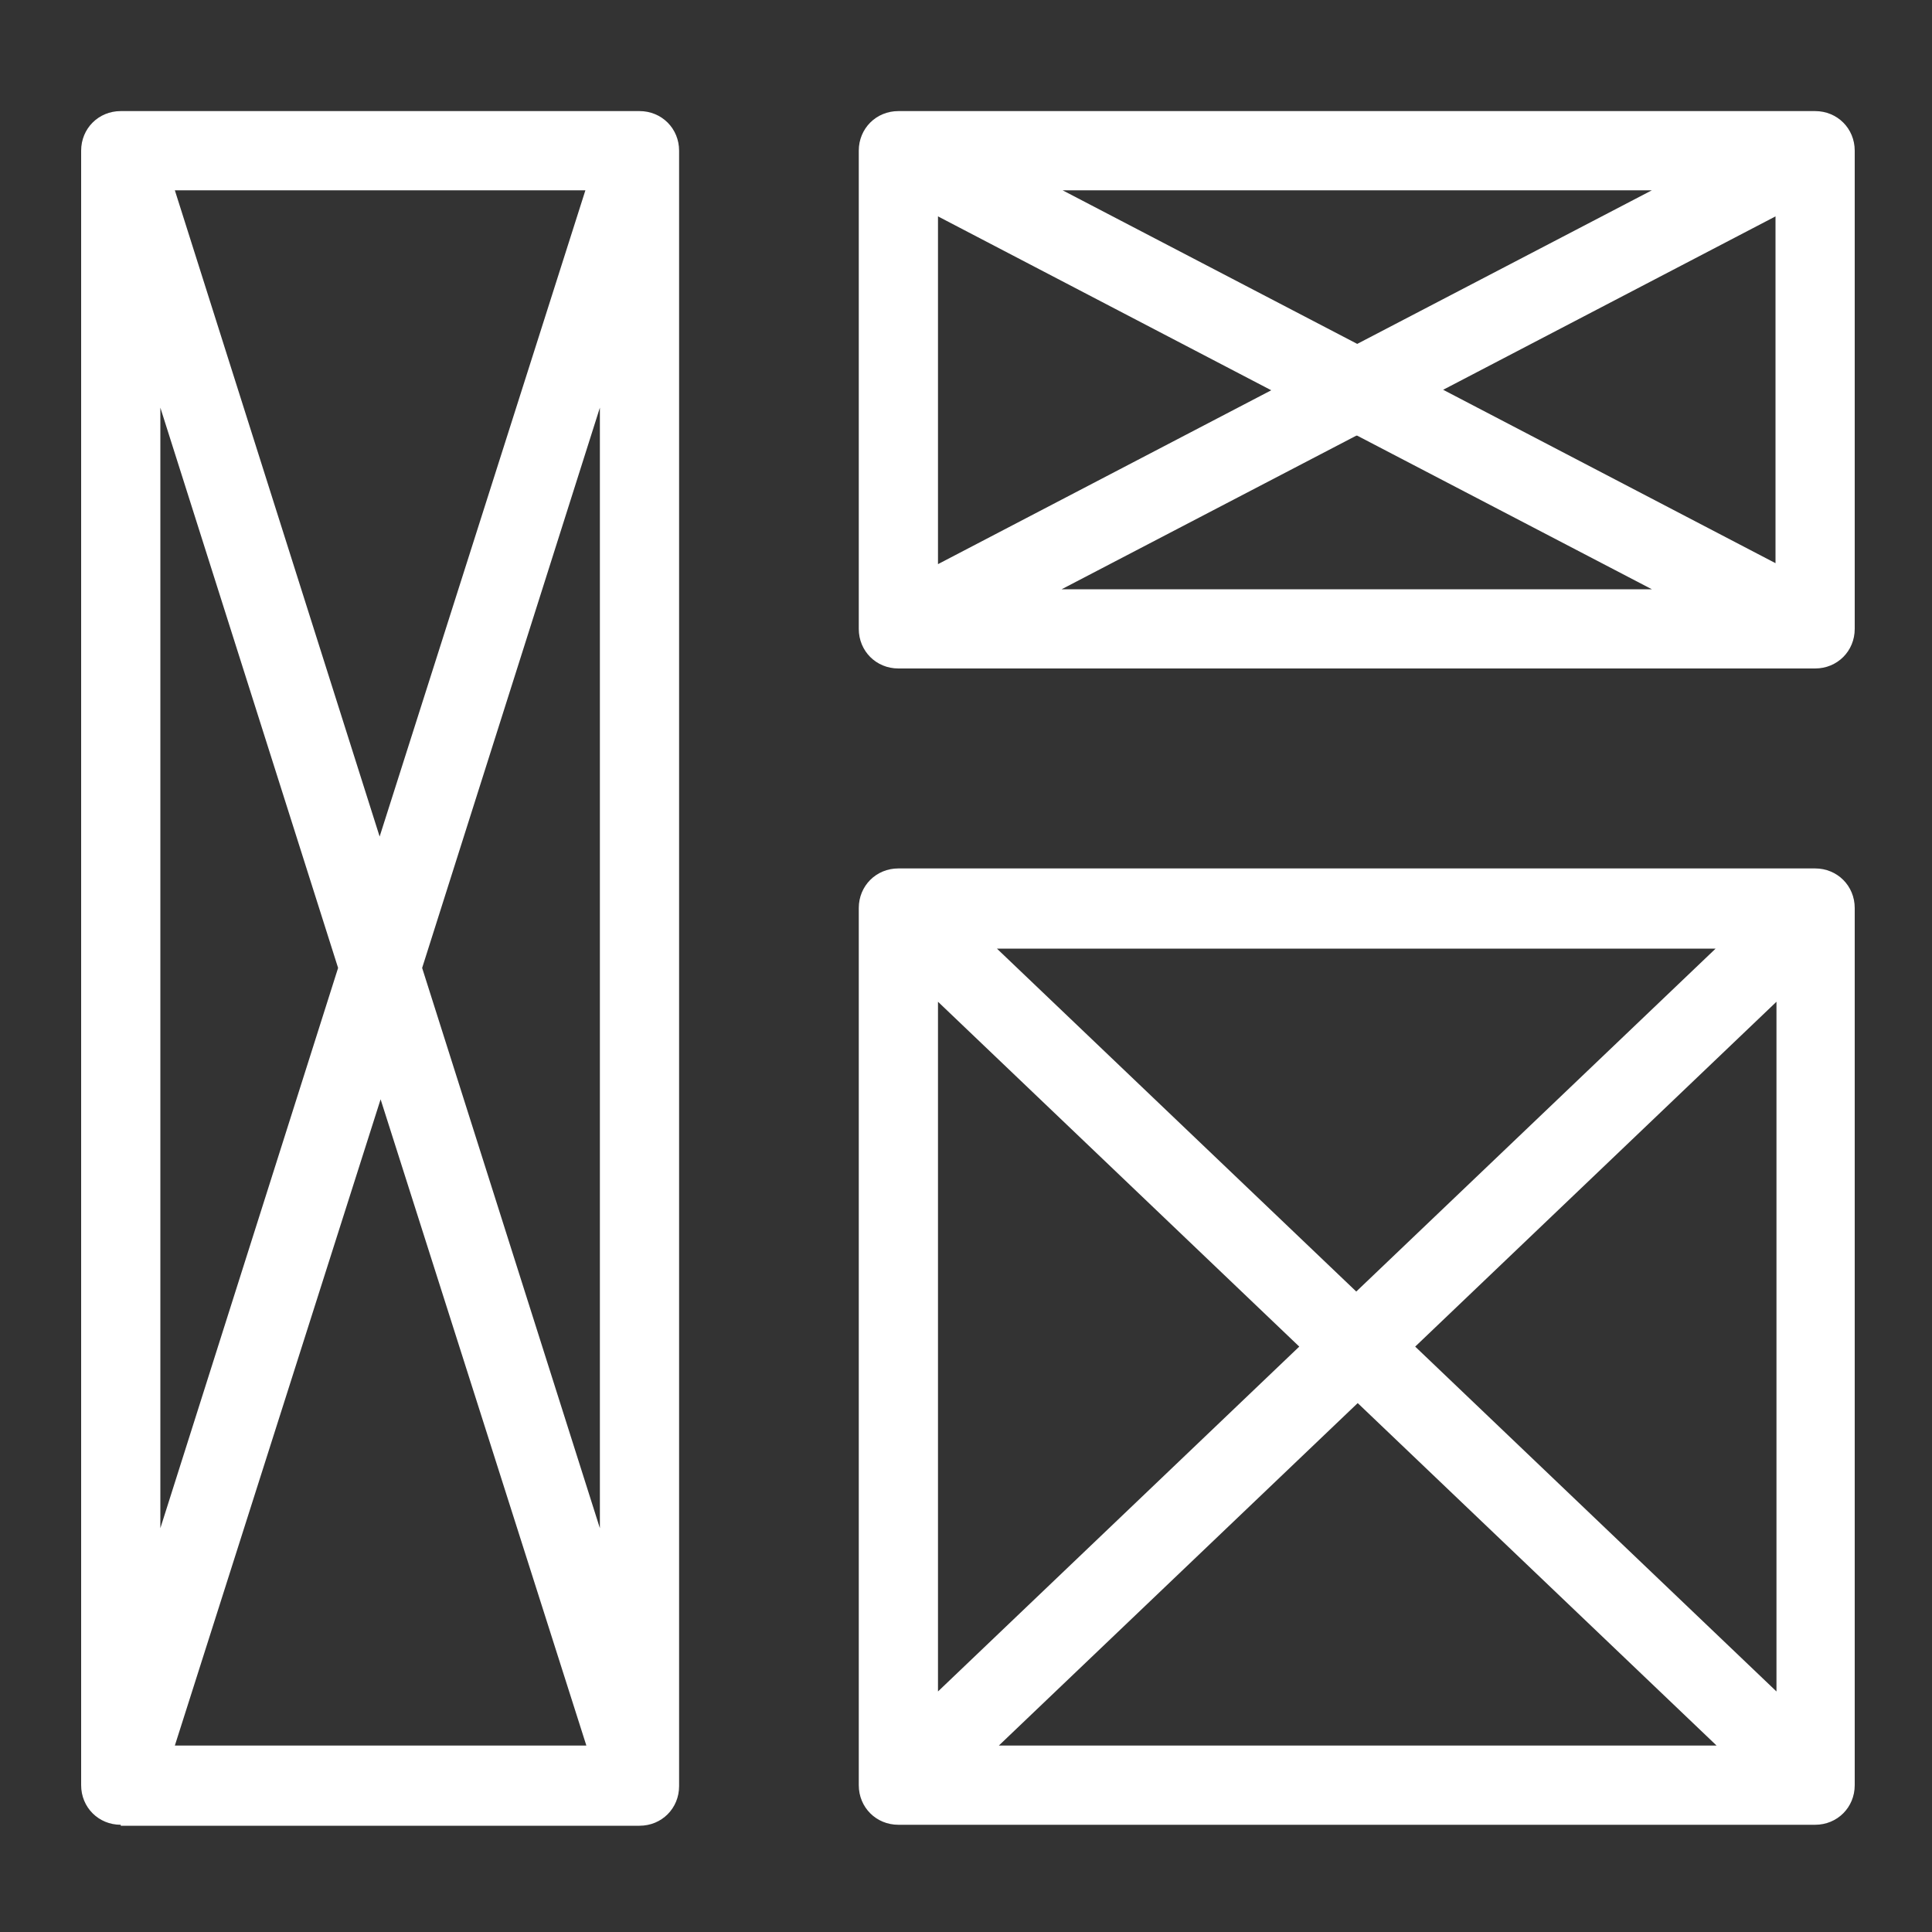 <svg xmlns="http://www.w3.org/2000/svg" viewBox="0 0 200 200"><rect x="0" y="0" width="200" height="200" fill="#333333" stroke="none"/><path fill="#fff" d="M12.5 189h53.7c2.3 0 4.1-1.8 4.1-4.1V15.6c0-2.3-1.8-4.1-4.1-4.1H12.5c-2.3 0-4.1 1.8-4.1 4.1v169.2c0 2.3 1.8 4.1 4.1 4.1zm31.2-88.8 18.4-58v116l-18.4-58zm16.9 80.5H18.1l21.3-66.9 21.3 66.9zM39.3 86.6 18.1 19.7h42.5L39.3 86.6zM35 100.2l-18.4 58v-116l18.4 58zm152.9-10.3H93c-2.3 0-4.1 1.8-4.1 4.1v90.8c0 2.3 1.8 4.1 4.1 4.1h94.9c2.3 0 4.1-1.8 4.1-4.1V94c0-2.3-1.8-4.1-4.1-4.1zm-53.4 49.5-37.4 35.7v-71.4l37.4 35.7zm-31.2-41.2h74.3l-37.2 35.5-37.2-35.5zm37.2 47 37.2 35.5h-74.3l37.2-35.5zm6-5.8 37.4-35.7v71.4l-37.4-35.7zm41.4-127.9H93c-2.3 0-4.1 1.8-4.1 4.1v49.5c0 2.3 1.8 4.1 4.1 4.1h94.9c2.3 0 4.1-1.8 4.1-4.1V15.6c0-2.3-1.8-4.1-4.1-4.1zm-56.3 28.9-34.5 18v-36l34.5 18zm-21.7-20.7H171l-30.5 15.9L110 19.7zm30.6 25.4L171 61h-61.1l30.5-15.9zm8.8-4.7 34.5-18v35.9l-34.5-18z"/></svg>